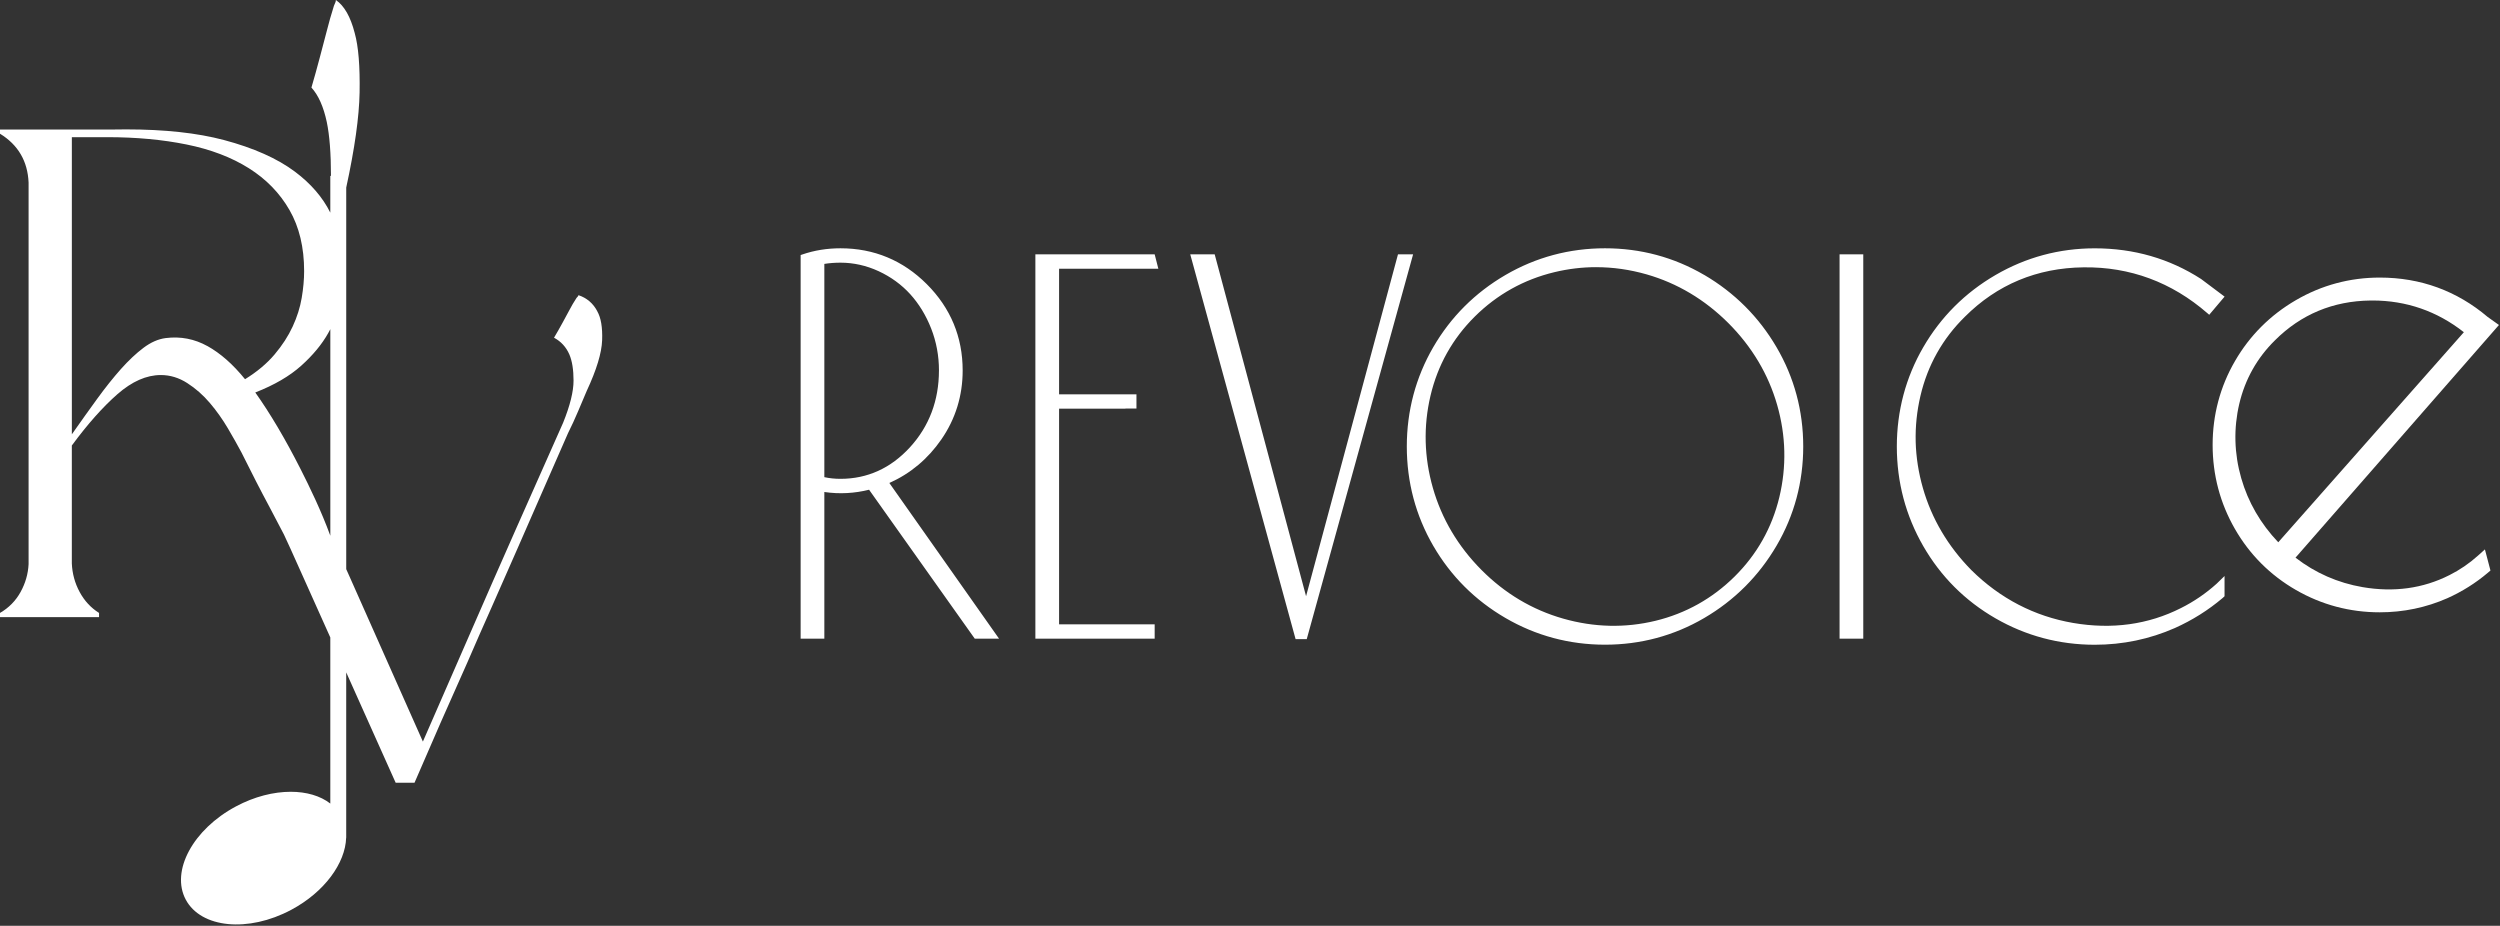 <?xml version="1.0" encoding="UTF-8"?> <svg xmlns="http://www.w3.org/2000/svg" width="1253" height="464" viewBox="0 0 1253 464" fill="none"><rect x="0" y="0" width="1253" height="464" fill="#333333" stroke="none"/> <g clip-path="url(#clip0_1014_6)"> <path d="M471.81 220.24C478.9 209.98 482.49 198.36 482.49 185.68C482.49 168.91 476.44 154.35 464.51 142.42C452.58 130.49 438.03 124.44 421.25 124.44C414.54 124.44 408.11 125.48 402.13 127.54L401.28 127.83V320.1H413.16V246.59C420.8 247.73 428.46 247.24 435.58 245.45L488.55 320.1H500.72L445.74 242.07C456.27 237.38 465.03 230.04 471.81 220.24ZM470.6 185.68C470.6 200.69 465.71 213.64 456.08 224.17C446.47 234.67 434.75 239.99 421.25 239.99C418.42 239.99 415.7 239.71 413.16 239.15V132.27C415.7 131.86 418.42 131.65 421.25 131.65C427.81 131.65 434.25 133.09 440.39 135.93C446.53 138.78 451.86 142.66 456.22 147.46C460.58 152.27 464.11 158.06 466.71 164.68C469.3 171.3 470.61 178.36 470.61 185.68H470.6ZM708.25 127.47L654.94 320.33H649.35L596.55 127.47H608.8L654.6 298.82L700.67 127.47H708.25ZM854.18 137.82C839.01 128.94 822.28 124.44 804.43 124.44C786.58 124.44 769.8 128.94 754.55 137.82C739.3 146.7 727.11 158.88 718.32 174.04C709.54 189.2 705.09 205.94 705.09 223.78C705.09 241.62 709.54 258.36 718.32 273.52C727.1 288.68 739.29 300.87 754.55 309.74C769.81 318.62 786.59 323.12 804.43 323.12C822.27 323.12 839.01 318.62 854.18 309.74C869.34 300.87 881.52 288.68 890.4 273.52C899.28 258.36 903.78 241.62 903.78 223.77C903.78 205.92 899.28 189.19 890.4 174.02C881.53 158.86 869.34 146.68 854.18 137.8V137.82ZM800.02 133.91C808.44 133.91 816.88 135.11 825.27 137.51C840.67 141.93 854.46 150.15 866.27 161.95C878.07 173.76 886.29 187.55 890.71 202.95C895.12 218.35 895.48 233.91 891.8 249.21C888.11 264.5 880.59 277.85 869.44 288.91C858.28 299.97 844.92 307.45 829.73 311.14C814.52 314.83 798.96 314.47 783.47 310.05C767.98 305.64 754.19 297.42 742.48 285.62C730.76 273.82 722.59 260.02 718.18 244.62C713.77 229.22 713.35 213.66 716.96 198.35C720.56 183.06 728.03 169.71 739.18 158.65C750.33 147.59 763.74 140.11 779.03 136.42C785.99 134.74 793.01 133.9 800.04 133.9L800.02 133.91ZM921.99 127.47H933.87V320.1H921.99V127.47ZM530.81 134.68V197.63H569.59V204.75H564.1L564.04 204.84H530.81V312.9H578.72V320.11H518.93V127.47H578.72L580.56 134.68H530.81ZM1114.96 148.67L1107.26 157.77L1106.29 156.93C1088.46 141.44 1067.56 133.69 1044.27 133.99C1020.97 134.26 1000.95 142.61 984.76 158.79C973.61 169.76 966.13 183.07 962.54 198.35C958.94 213.66 959.35 229.22 963.76 244.62C968.17 260.02 976.35 273.86 988.07 285.76C1002.47 299.98 1019.65 308.89 1039.1 312.23C1058.54 315.56 1076.69 313.05 1093.06 304.78C1099.53 301.55 1105.54 297.45 1110.94 292.59L1114.94 288.7V298.84L1113.98 299.73C1106.78 305.83 1098.71 310.89 1090.02 314.78C1077.43 320.33 1063.93 323.15 1049.89 323.15C1032.14 323.15 1015.41 318.7 1000.15 309.91C984.89 301.13 972.7 288.94 963.92 273.68C955.14 258.43 950.69 241.65 950.69 223.8C950.69 205.95 955.14 189.22 963.92 174.06C972.7 158.9 984.89 146.71 1000.15 137.84C1015.41 128.96 1032.14 124.46 1049.9 124.46C1069.51 124.46 1087.39 129.63 1103.2 139.84" fill="white"></path> <path d="M1241.97 278.48C1237.63 282.38 1232.8 285.68 1227.6 288.28H1227.59C1214.42 294.95 1199.8 296.95 1184.14 294.27C1171.74 292.14 1160.44 287.18 1150.51 279.5L1252.48 162.88L1246.86 158.89C1231.4 145.77 1213.19 139.12 1192.74 139.12C1177.75 139.12 1163.62 142.92 1150.73 150.42C1137.85 157.91 1127.56 168.2 1120.15 181C1112.73 193.8 1108.97 207.94 1108.97 223C1108.97 238.06 1112.73 252.23 1120.14 265.11C1127.56 278 1137.85 288.29 1150.74 295.71C1163.62 303.13 1177.75 306.89 1192.73 306.89C1204.58 306.89 1215.98 304.51 1226.62 299.82C1233.96 296.53 1240.77 292.26 1246.84 287.12L1248.22 285.95L1245.44 275.36L1241.96 278.49L1241.97 278.48ZM1189.05 150.61C1206.06 150.61 1221.46 155.95 1234.89 166.5L1141.86 271.79C1132.98 262.44 1126.74 251.65 1123.32 239.71C1119.76 227.29 1119.43 214.74 1122.33 202.4C1125.22 190.12 1131.23 179.42 1140.2 170.58C1153.23 157.56 1169.34 150.84 1188.1 150.62C1188.41 150.62 1188.72 150.62 1189.04 150.62L1189.05 150.61Z" fill="white"></path> <path d="M299.35 155.97C297.25 152.01 294.11 149.33 289.91 147.93C289.91 148.17 289.79 148.4 289.56 148.63C289.09 149.1 288.74 149.57 288.51 150.03C287.58 151.43 286.53 153.24 285.36 155.45C284.19 157.67 283.03 159.82 281.86 161.92C280.46 164.49 279.07 166.93 277.67 169.26C281.17 171.13 283.73 173.92 285.36 177.65C286.76 180.92 287.46 185.29 287.46 190.76C287.46 196.23 285.71 203.29 282.22 211.91C274.75 228.69 266.95 246.29 258.79 264.7C250.63 283.12 243.06 300.36 236.07 316.44C227.91 335.09 219.87 353.5 211.95 371.68C199.13 342.78 187.01 315.51 175.59 289.87C174.91 288.35 174.22 286.8 173.53 285.26V94C177.76 74.53 180.01 58.63 180.23 46.39C180.46 33.21 179.65 23.27 177.78 16.55C175.68 8.4 172.54 2.88 168.34 0.01C168.34 0.5 168.22 0.98 167.99 1.45C167.52 2.42 167.17 3.37 166.94 4.33C166 7.21 164.96 10.93 163.79 15.48C162.62 20.04 161.46 24.47 160.29 28.79C158.89 34.07 157.5 39.1 156.09 43.89C159.59 47.73 162.15 53.49 163.78 61.15C165.18 67.87 165.88 76.86 165.88 88.12C165.88 88.12 165.88 88.13 165.88 88.14H165.55V106.58C161.73 98.9 155.84 92.06 147.87 86.08C139.01 79.44 127.12 74.14 112.21 70.17C98.86 66.63 82.52 64.85 63.19 64.85C60.92 64.85 58.62 64.87 56.27 64.92H0V67.02C9.09 72.61 13.86 80.78 14.33 91.49V282.73C14.09 287.62 12.75 292.29 10.31 296.71C7.87 301.14 4.42 304.64 0 307.2V309.3H49.64V307.2C45.55 304.64 42.31 301.14 39.92 296.71C37.53 292.28 36.22 287.5 36 282.38V223.29C43.9 212.57 51.5 204.01 58.82 197.59C66.14 191.18 73.4 187.97 80.6 187.97C85.25 187.97 89.66 189.31 93.84 191.99C98.02 194.67 101.8 197.99 105.17 201.95C108.53 205.92 111.56 210.17 114.23 214.71C116.9 219.26 119.17 223.28 121.02 226.77C123.81 232.36 126.24 237.2 128.34 241.28C130.43 245.36 132.75 249.79 135.31 254.56C137.87 259.34 140.19 263.77 142.28 267.85C143.93 271.07 158.24 303.33 165.55 319.49V402.74C160.53 398.84 153.56 396.84 145.71 396.84C137.13 396.84 127.51 399.23 118.29 404.16C96.73 415.64 85.46 436.56 93.1 450.89C100.75 465.22 124.4 467.51 145.95 456.01C162.59 447.14 173.09 432.63 173.49 419.88H173.52V336.99C181.71 355.23 189.97 373.65 198.31 392.32H207.75C216.37 372.28 225.23 352.11 234.32 331.84C238.04 323.22 242.06 314.07 246.38 304.4C250.69 294.73 255 284.94 259.32 275.03C263.63 265.12 267.94 255.28 272.25 245.49C276.56 235.7 280.69 226.26 284.66 217.17C286.52 213.44 288.21 209.77 289.73 206.16C291.24 202.55 292.7 199.11 294.1 195.85C298.99 185.36 301.56 176.92 301.79 170.5C302.02 164.09 301.21 159.26 299.34 155.99L299.35 155.97ZM103.97 173.46C97.46 169.85 90.49 168.51 83.06 169.44C79.34 169.91 75.62 171.54 71.91 174.33C68.19 177.13 64.42 180.68 60.58 184.99C56.75 189.31 52.8 194.25 48.73 199.85C44.66 205.44 40.42 211.39 36.01 217.68V68.75H53.79C68.19 68.75 81.44 69.97 93.52 72.42C105.61 74.87 116 78.83 124.72 84.31C133.43 89.79 140.23 96.78 145.11 105.29C149.99 113.8 152.43 123.99 152.43 135.88C152.43 140.08 152.02 144.57 151.21 149.34C150.4 154.12 148.89 158.9 146.68 163.67C144.48 168.45 141.45 173.11 137.62 177.65C133.78 182.19 128.85 186.34 122.81 190.06C116.77 182.6 110.49 177.07 103.98 173.45L103.97 173.46ZM150.5 234.82C142.92 219.9 135.4 207.2 127.95 196.71C137.5 192.98 145.19 188.49 151.02 183.25C156.84 178.01 161.33 172.59 164.48 166.99C164.85 166.32 165.21 165.66 165.56 164.99V268.5C160.94 255.91 155.23 244.13 150.5 234.81V234.82Z" fill="white"></path> </g> <defs> <clipPath id="clip0_1014_6"> <rect width="1252.49" height="463.33" fill="white"></rect> </clipPath> </defs> </svg> 